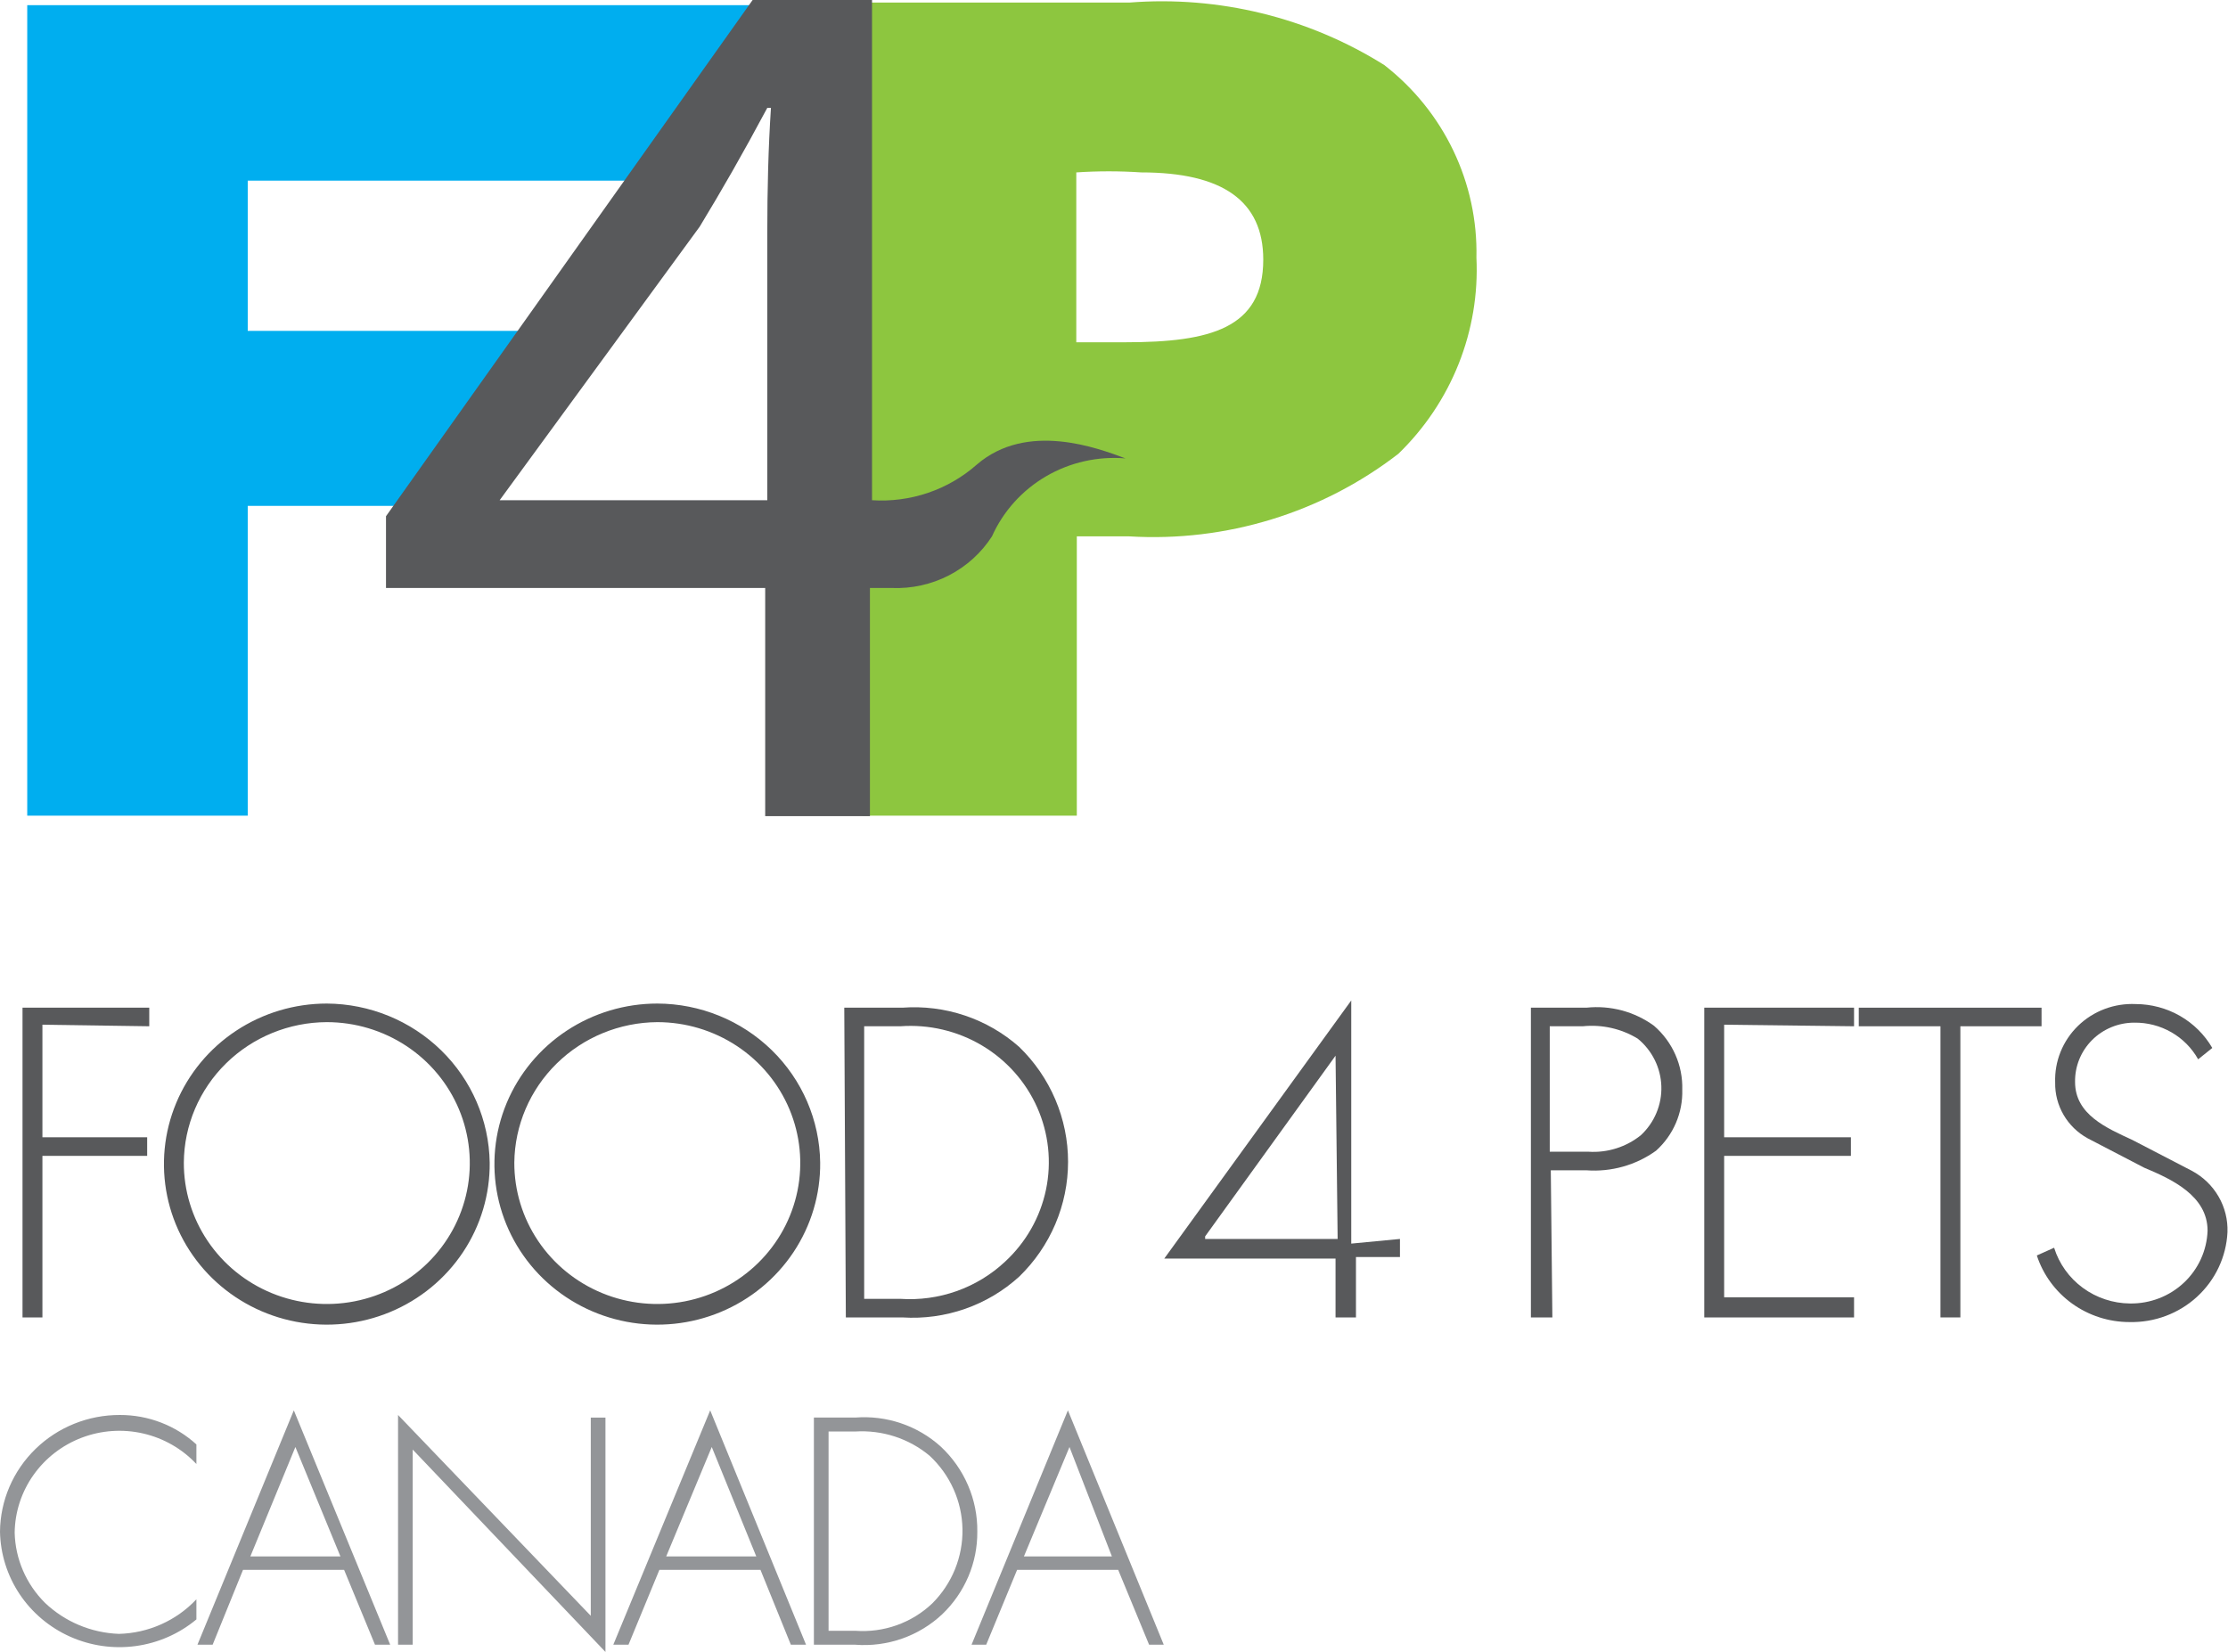 <?xml version="1.0" encoding="UTF-8"?> <svg xmlns="http://www.w3.org/2000/svg" width="178" height="132" viewBox="0 0 178 132" fill="none"><g clip-path="url(#clip0_22_302)"><path d="M68.873 0.206C73.811 0.206 80.338 0.206 90.213 0.206C97.376 -0.357 104.529 1.395 110.591 5.197C112.944 7.024 114.833 9.365 116.111 12.036C117.389 14.706 118.021 17.632 117.955 20.584C118.093 23.482 117.609 26.376 116.534 29.077C115.46 31.778 113.82 34.225 111.721 36.259C105.612 40.979 97.96 43.327 90.213 42.859C88.582 42.859 87.033 42.859 86.029 42.859V65.175H68.915L68.873 0.206ZM85.987 27.349C86.95 27.349 88.079 27.349 89.921 27.349C96.699 27.349 100.925 26.235 100.925 20.749C100.925 16.046 97.661 13.777 91.176 13.777C89.448 13.661 87.715 13.661 85.987 13.777V27.349Z" fill="#8DC63F"></path><path d="M2.176 0.413H62.388L54.019 14.437H19.792V26.441H45.902L37.533 40.425H19.792V65.175H2.176V0.413Z" fill="#00AEEF"></path><path d="M78.037 37.125C76.904 38.124 75.581 38.891 74.144 39.38C72.707 39.868 71.185 40.069 69.668 39.971V-9.15527e-05H60.129L30.838 41.25V46.984H61.133V65.216H69.501V46.984H71.259C72.841 47.046 74.411 46.699 75.814 45.975C77.216 45.251 78.402 44.176 79.251 42.859C80.149 40.854 81.66 39.176 83.573 38.059C85.486 36.943 87.706 36.443 89.921 36.63C87.703 35.805 82.054 33.66 78.037 37.125ZM61.3 18.521V39.971H39.918L55.902 18.109C57.702 15.139 59.291 12.375 61.3 8.621H61.593C61.384 11.797 61.3 15.139 61.3 18.645V18.521Z" fill="#58595B"></path><path d="M3.389 81.881V90.874H11.758V92.359H3.389V105.27H1.799V80.52H11.925V82.005L3.389 81.881Z" fill="#58595B"></path><path d="M39.123 92.895C39.148 95.437 38.406 97.93 36.991 100.056C35.577 102.181 33.553 103.845 31.177 104.835C28.802 105.825 26.181 106.097 23.649 105.616C21.116 105.135 18.786 103.923 16.953 102.134C15.121 100.345 13.869 98.059 13.357 95.567C12.845 93.075 13.095 90.49 14.076 88.138C15.057 85.787 16.725 83.776 18.867 82.361C21.01 80.946 23.531 80.19 26.11 80.19C29.533 80.211 32.812 81.553 35.244 83.927C37.676 86.302 39.068 89.521 39.123 92.895ZM14.687 92.895C14.679 95.124 15.341 97.305 16.592 99.163C17.842 101.02 19.623 102.47 21.709 103.328C23.796 104.187 26.094 104.416 28.313 103.986C30.531 103.556 32.571 102.487 34.172 100.914C35.774 99.341 36.866 97.334 37.31 95.148C37.755 92.963 37.531 90.697 36.667 88.636C35.804 86.576 34.34 84.815 32.461 83.576C30.581 82.337 28.371 81.675 26.11 81.675C23.091 81.686 20.198 82.87 18.059 84.971C15.921 87.072 14.709 89.919 14.687 92.895Z" fill="#58595B"></path><path d="M65.526 92.895C65.551 95.437 64.809 97.93 63.394 100.056C61.98 102.181 59.956 103.845 57.58 104.835C55.205 105.825 52.584 106.097 50.052 105.616C47.52 105.135 45.189 103.923 43.356 102.134C41.524 100.345 40.272 98.059 39.76 95.567C39.247 93.075 39.498 90.49 40.479 88.138C41.46 85.787 43.128 83.776 45.27 82.361C47.413 80.946 49.934 80.19 52.513 80.19C55.939 80.201 59.224 81.538 61.659 83.915C64.093 86.292 65.482 89.517 65.526 92.895ZM41.09 92.895C41.082 95.124 41.744 97.305 42.995 99.163C44.245 101.02 46.026 102.47 48.112 103.328C50.199 104.187 52.497 104.416 54.716 103.986C56.934 103.556 58.974 102.487 60.575 100.914C62.177 99.341 63.269 97.334 63.713 95.148C64.157 92.963 63.934 90.697 63.07 88.636C62.207 86.576 60.743 84.815 58.864 83.576C56.984 82.337 54.774 81.675 52.513 81.675C49.497 81.697 46.611 82.884 44.474 84.983C42.338 87.081 41.123 89.922 41.09 92.895Z" fill="#58595B"></path><path d="M67.451 80.52H72.095C73.785 80.395 75.483 80.608 77.086 81.147C78.69 81.686 80.166 82.539 81.426 83.655C82.662 84.853 83.644 86.281 84.314 87.857C84.984 89.433 85.33 91.124 85.33 92.833C85.33 94.542 84.984 96.233 84.314 97.809C83.644 99.385 82.662 100.814 81.426 102.011C80.176 103.15 78.705 104.026 77.1 104.586C75.496 105.146 73.794 105.379 72.095 105.27H67.576L67.451 80.52ZM71.928 103.785C73.456 103.889 74.988 103.678 76.429 103.167C77.87 102.656 79.187 101.855 80.297 100.815C81.965 99.275 83.108 97.263 83.568 95.055C84.028 92.848 83.781 90.555 82.863 88.491C81.945 86.428 80.401 84.695 78.442 83.534C76.484 82.372 74.208 81.838 71.928 82.005H69.041V103.785H71.928Z" fill="#58595B"></path><path d="M111.846 99V100.444H108.331V105.27H106.7V100.567H93.017L107.955 79.942V99.371L111.846 99ZM106.7 84.356L96.281 98.794V99H106.867L106.7 84.356Z" fill="#58595B"></path><path d="M124.022 105.27H122.307V80.52H126.742C128.662 80.317 130.588 80.832 132.14 81.964C132.875 82.6 133.459 83.388 133.849 84.273C134.24 85.157 134.428 86.115 134.4 87.079C134.426 87.991 134.252 88.897 133.891 89.737C133.53 90.577 132.99 91.331 132.308 91.946C130.701 93.105 128.727 93.66 126.742 93.514H123.897L124.022 105.27ZM126.91 92.029C128.424 92.128 129.919 91.656 131.094 90.709C131.632 90.207 132.056 89.6 132.337 88.925C132.619 88.251 132.753 87.525 132.729 86.796C132.705 86.067 132.525 85.351 132.2 84.696C131.875 84.041 131.412 83.461 130.843 82.995C129.529 82.195 127.985 81.847 126.449 82.005H123.813V92.029H126.91Z" fill="#58595B"></path><path d="M137.747 81.881V90.874H147.873V92.359H137.747V103.661H148.124V105.27H136.157V80.52H148.124V82.005L137.747 81.881Z" fill="#58595B"></path><path d="M156.618 105.27H155.028V82.005H148.501V80.52H163.104V82.005H156.618V105.27Z" fill="#58595B"></path><path d="M175.615 84.645C175.114 83.746 174.374 82.999 173.474 82.483C172.575 81.967 171.551 81.702 170.51 81.716C169.882 81.716 169.26 81.839 168.681 82.079C168.102 82.318 167.577 82.669 167.137 83.111C166.697 83.552 166.35 84.076 166.117 84.651C165.885 85.226 165.771 85.841 165.782 86.46C165.782 89.059 168.292 90.131 170.343 91.08L175.113 93.555C176.004 94.031 176.742 94.742 177.245 95.61C177.748 96.477 177.995 97.465 177.958 98.464C177.86 100.43 176.988 102.28 175.526 103.621C174.065 104.962 172.129 105.687 170.133 105.641C168.487 105.641 166.883 105.125 165.552 104.169C164.221 103.213 163.232 101.865 162.727 100.32L164.108 99.701C164.508 100.983 165.312 102.106 166.403 102.907C167.494 103.708 168.815 104.145 170.175 104.156C171.774 104.179 173.319 103.582 174.477 102.495C175.634 101.407 176.313 99.916 176.368 98.34C176.368 95.535 173.481 94.215 171.305 93.307L166.786 90.956C165.985 90.515 165.32 89.868 164.863 89.083C164.406 88.298 164.174 87.406 164.192 86.501C164.162 85.663 164.309 84.828 164.623 84.048C164.938 83.269 165.412 82.561 166.018 81.972C166.624 81.383 167.347 80.924 168.142 80.624C168.936 80.325 169.786 80.191 170.636 80.231C171.876 80.236 173.094 80.562 174.167 81.178C175.239 81.793 176.128 82.676 176.745 83.738L175.615 84.645Z" fill="#58595B"></path><path d="M15.691 116.985C14.556 115.772 13.077 114.922 11.446 114.546C9.816 114.169 8.108 114.284 6.544 114.875C4.981 115.466 3.633 116.506 2.675 117.86C1.717 119.214 1.193 120.82 1.172 122.471C1.224 124.578 2.092 126.586 3.599 128.081C5.19 129.593 7.29 130.474 9.498 130.556C10.665 130.527 11.815 130.267 12.878 129.792C13.942 129.317 14.898 128.638 15.691 127.793V129.401C14.313 130.548 12.634 131.286 10.848 131.529C9.061 131.773 7.242 131.513 5.6 130.779C3.957 130.045 2.56 128.868 1.568 127.383C0.577 125.898 0.034 124.166 0 122.389C0.022 119.902 1.043 117.524 2.839 115.777C4.634 114.03 7.059 113.055 9.582 113.066C11.847 113.06 14.03 113.901 15.691 115.418V116.985Z" fill="#939598"></path><path d="M19.415 125.441L16.988 131.423H15.775L23.474 112.695L31.173 131.423H29.959L27.491 125.441H19.415ZM23.599 115.624L20.001 124.369H27.198L23.599 115.624Z" fill="#939598"></path><path d="M48.371 132L32.972 115.83V131.423H31.801V113.066L47.199 129.113V113.273H48.371V132Z" fill="#939598"></path><path d="M52.68 125.441L50.212 131.423H48.998L56.739 112.695L64.396 131.423H63.183L60.756 125.441H52.68ZM56.864 115.624L53.224 124.369H60.421L56.864 115.624Z" fill="#939598"></path><path d="M65.024 113.272H68.329C69.566 113.175 70.81 113.33 71.984 113.728C73.157 114.125 74.235 114.757 75.15 115.582C76.089 116.455 76.834 117.511 77.338 118.683C77.843 119.854 78.095 121.116 78.079 122.389C78.09 123.619 77.847 124.838 77.365 125.972C76.883 127.107 76.172 128.133 75.275 128.989C74.356 129.853 73.262 130.516 72.066 130.935C70.869 131.355 69.596 131.521 68.329 131.423H65.024V113.272ZM68.329 130.309C69.453 130.392 70.582 130.241 71.642 129.864C72.702 129.487 73.669 128.894 74.481 128.122C75.264 127.34 75.881 126.412 76.296 125.392C76.71 124.371 76.914 123.279 76.894 122.18C76.875 121.081 76.633 119.997 76.182 118.992C75.732 117.986 75.082 117.079 74.271 116.325C72.62 114.945 70.49 114.251 68.329 114.386H66.196V130.309H68.329Z" fill="#939598"></path><path d="M81.259 125.441L78.79 131.423H77.619L85.318 112.695L92.975 131.423H91.804L89.335 125.441H81.259ZM85.443 115.624L81.803 124.369H88.833L85.443 115.624Z" fill="#939598"></path></g><defs><clipPath id="clip0_22_302"><rect width="178" height="132" fill="white"></rect></clipPath></defs></svg> 